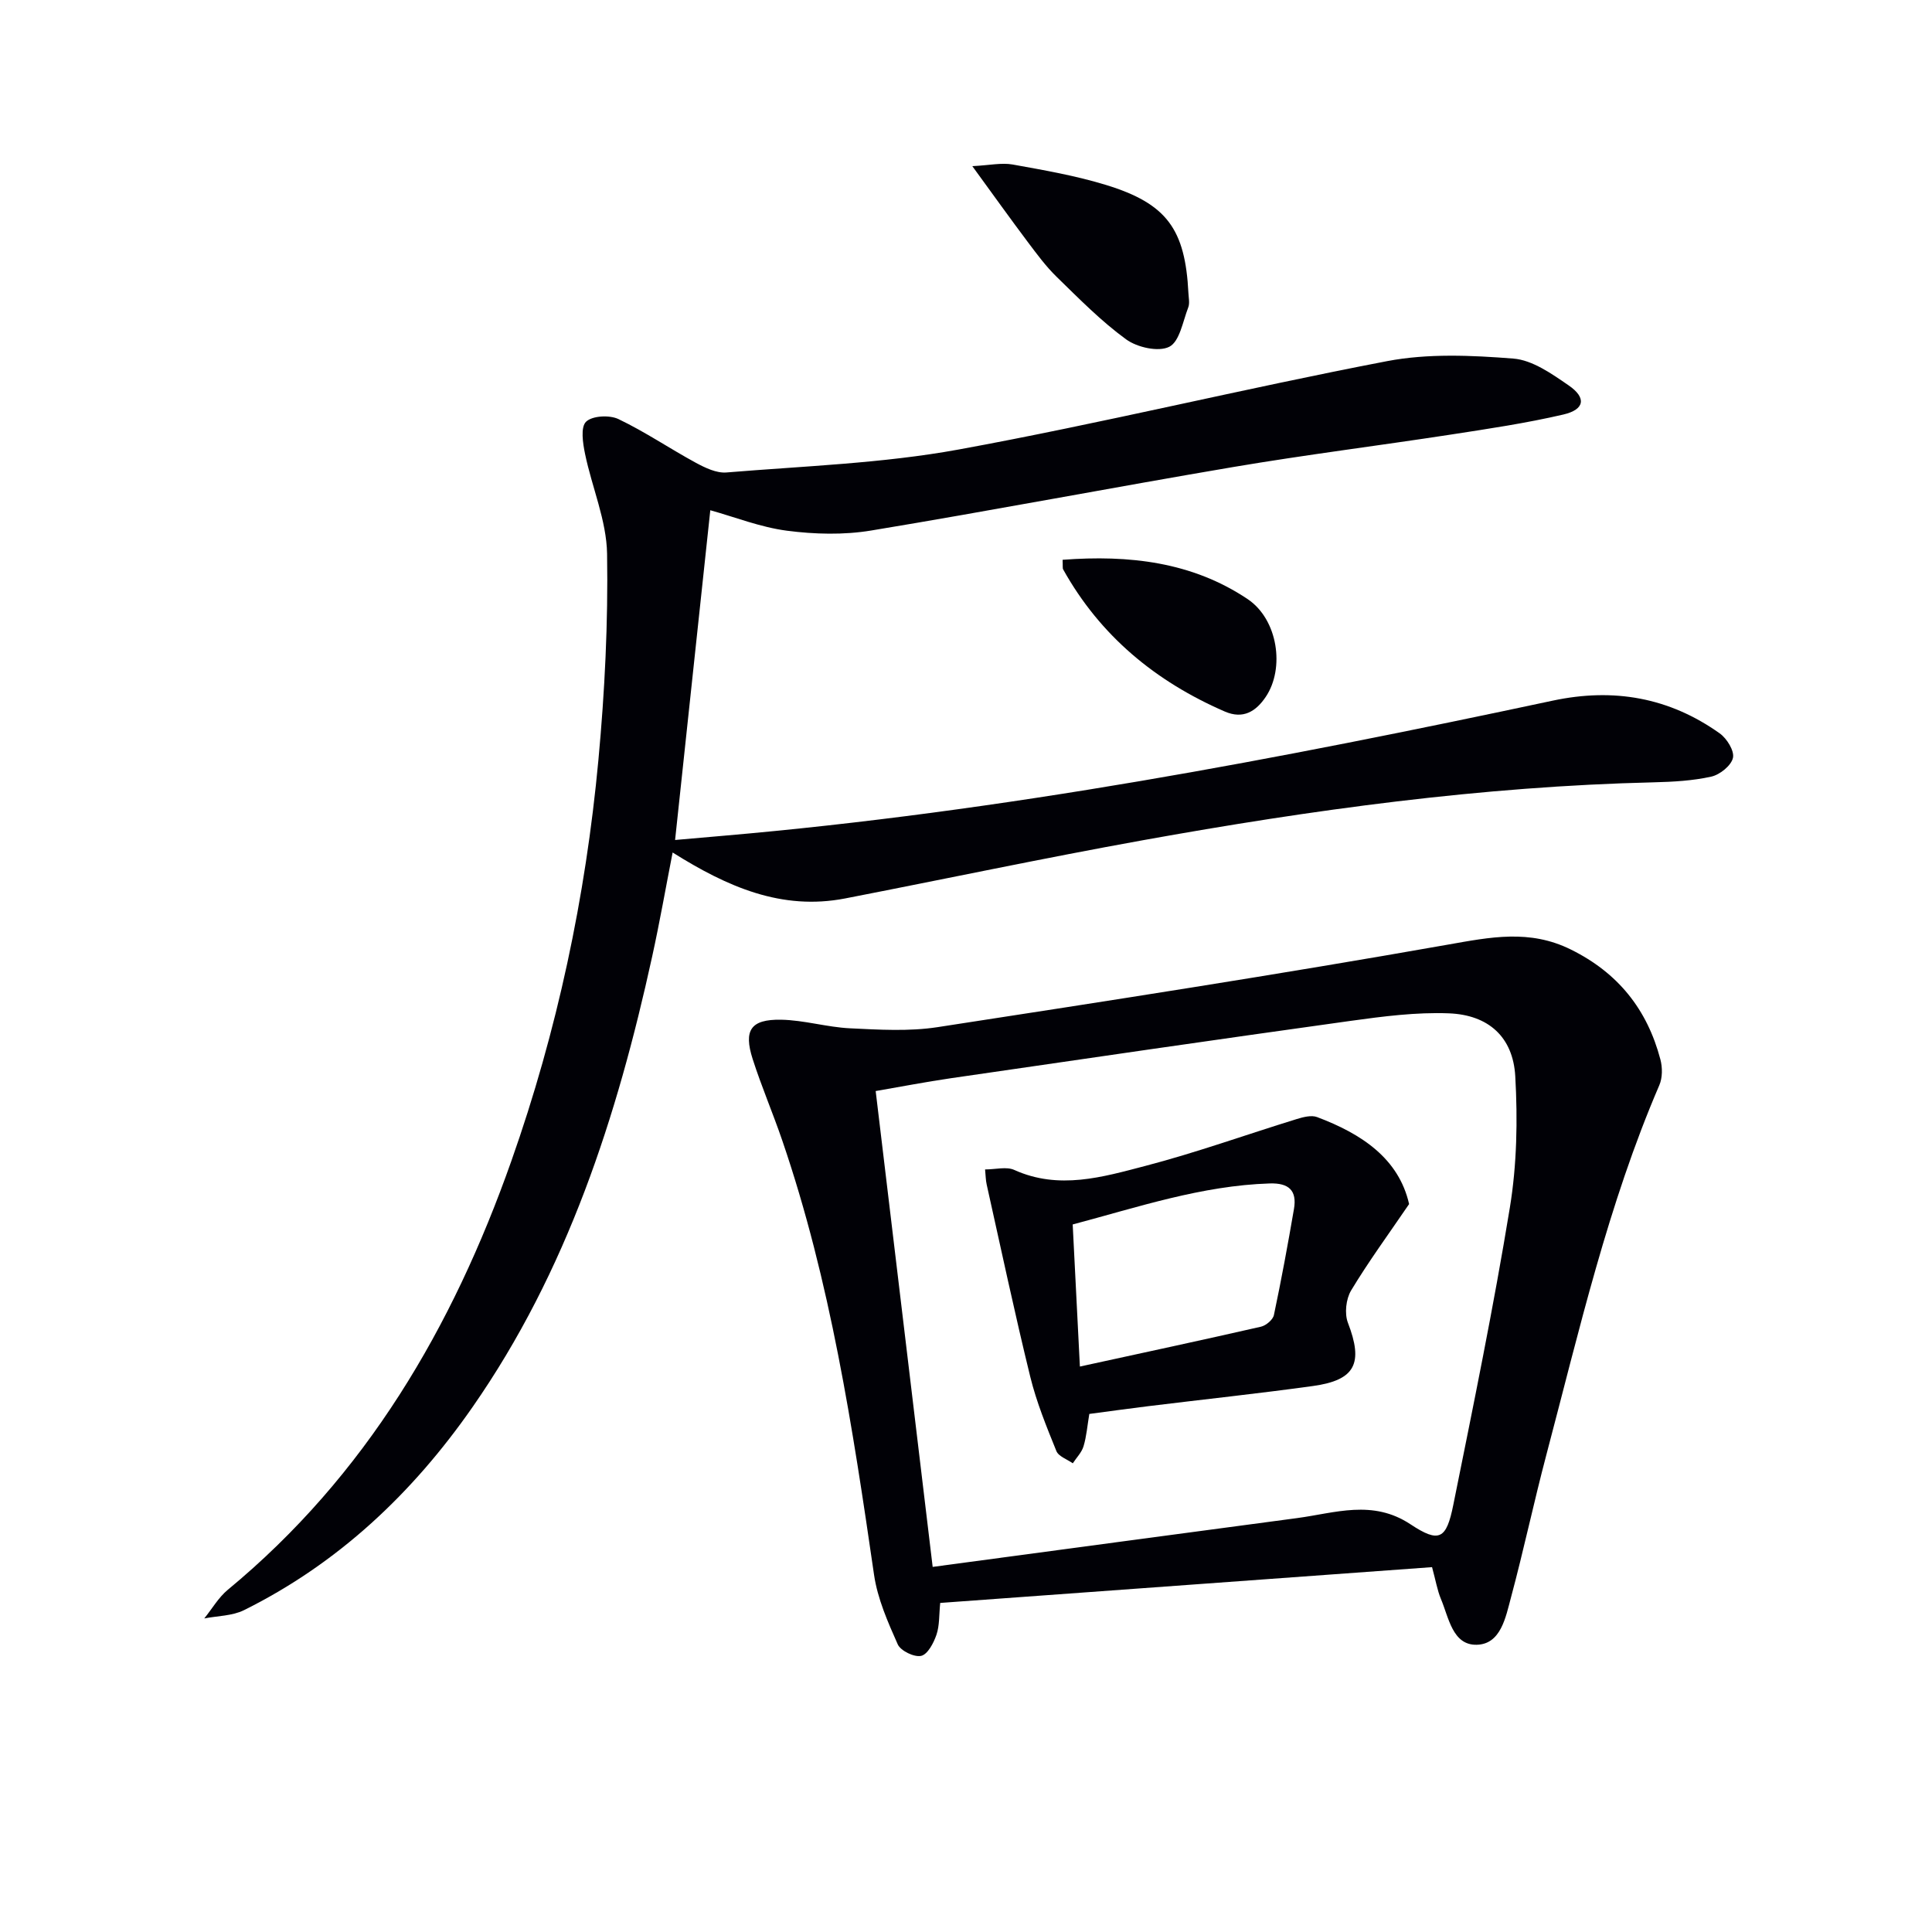 <svg enable-background="new 0 0 400 400" viewBox="0 0 400 400" xmlns="http://www.w3.org/2000/svg"><path d="m147.06 105.64c-2.41 22.6-4.81 45.03-7.29 68.27 3.1-.27 6.47-.57 9.84-.86 58-5 115.04-15.87 171.87-27.99 12.61-2.69 24.12-.66 34.57 6.78 1.48 1.05 3.07 3.62 2.74 5.07-.36 1.6-2.7 3.48-4.48 3.88-3.86.86-7.9 1.08-11.88 1.18-35.65.84-70.84 5.69-105.86 12-20.58 3.71-41.05 8.05-61.58 12.04-13.15 2.55-24.37-2.38-35.73-9.51-1.41 7.2-2.67 14.42-4.24 21.56-7.26 33.15-17.57 65.11-37.22 93.31-12.38 17.77-27.75 32.3-47.29 42-2.43 1.2-5.47 1.17-8.22 1.71 1.61-1.99 2.94-4.33 4.87-5.93 28.61-23.63 46.55-54.31 58.71-88.78 9.49-26.89 15.38-54.64 18.02-82.99 1.32-14.18 2.03-28.48 1.8-42.71-.11-6.91-3.13-13.76-4.56-20.69-.46-2.21-.96-5.52.2-6.66 1.27-1.25 4.85-1.44 6.7-.56 5.53 2.64 10.65 6.13 16.05 9.06 1.93 1.04 4.27 2.17 6.32 2 16.05-1.33 32.28-1.87 48.06-4.75 29.69-5.43 59.07-12.62 88.72-18.3 8.46-1.62 17.48-1.21 26.14-.53 3.96.31 7.96 3.15 11.45 5.55 3.73 2.56 3.33 5-1.08 6.03-7.73 1.8-15.62 2.97-23.48 4.18-14.93 2.29-29.92 4.16-44.81 6.68-25.04 4.24-49.99 9.02-75.04 13.16-5.67.94-11.7.78-17.42.04-5.5-.72-10.81-2.83-15.88-4.24z" fill="#010106"/><path d="m296.49 324.46c-34.08 2.48-67.71 4.92-101.83 7.41-.25 2.48-.12 4.67-.78 6.6-.58 1.7-1.82 4.06-3.17 4.36-1.42.32-4.24-1.04-4.84-2.38-2.06-4.63-4.19-9.46-4.91-14.42-4.42-30.39-9.01-60.73-19.01-89.93-1.93-5.65-4.3-11.16-6.12-16.84-1.91-5.97-.4-8.24 5.86-8.14 4.77.08 9.51 1.55 14.3 1.78 6.03.29 12.2.67 18.12-.24 35.25-5.42 70.51-10.88 105.63-17.08 8.84-1.56 16.94-3.22 25.47 1 9.81 4.84 15.83 12.42 18.56 22.78.44 1.66.44 3.79-.23 5.33-10.62 24.67-16.57 50.76-23.4 76.58-2.58 9.77-4.68 19.68-7.3 29.44-1.1 4.09-2.09 9.7-7.09 9.82-5.03.12-5.79-5.63-7.43-9.5-.75-1.81-1.07-3.8-1.83-6.57zm-103.39-.05c25.73-3.45 50.57-6.8 75.41-10.1 7.89-1.05 15.66-3.93 23.52 1.28 5.95 3.94 7.43 3.1 8.86-4.02 4.13-20.47 8.34-40.95 11.71-61.55 1.46-8.9 1.63-18.16 1.12-27.19-.46-8.13-5.55-12.72-13.77-13.03-6.74-.26-13.59.63-20.31 1.56-27.62 3.84-55.21 7.86-82.8 11.88-5.16.75-10.29 1.75-15.54 2.65 3.95 32.91 7.81 65.18 11.8 98.52z" fill="#010106"/><path d="m201.31 34.4c3.56-.18 6.04-.75 8.35-.34 6.5 1.17 13.06 2.31 19.35 4.24 12.6 3.87 16.38 9.17 17.04 22.39.05.99.3 2.1-.04 2.97-1.12 2.89-1.78 7.06-3.93 8.14-2.23 1.12-6.64.13-8.93-1.54-5.19-3.78-9.76-8.44-14.38-12.94-2.24-2.18-4.13-4.76-6.02-7.27-3.57-4.76-7.03-9.59-11.44-15.65z" fill="#010106"/><path d="m220 115.9c13.76-1.04 26.8.43 38.3 8.13 6.31 4.23 7.73 14.36 3.76 20.25-2.04 3.03-4.69 4.68-8.49 3.03-14.31-6.22-25.78-15.65-33.45-29.41-.15-.25-.06-.64-.12-2z" fill="#010106"/><path d="m203.95 242.12c2.19 0 4.42-.63 6.04.1 9.24 4.18 18.29 1.48 27.14-.83 10.57-2.76 20.89-6.48 31.34-9.7 1.34-.41 3.03-.86 4.22-.41 9.21 3.46 16.91 8.57 19.05 18.01-4.33 6.35-8.44 11.96-12.01 17.89-1.06 1.77-1.39 4.77-.66 6.68 3.22 8.36 1.59 11.88-7.24 13.1-11.35 1.57-22.76 2.78-34.14 4.18-4.1.5-8.19 1.08-12.16 1.6-.42 2.5-.58 4.67-1.2 6.71-.39 1.28-1.46 2.35-2.22 3.51-1.17-.83-2.95-1.42-3.4-2.54-2.04-5.04-4.12-10.13-5.41-15.39-3.23-13.19-6.05-26.49-9.01-39.75-.22-.94-.21-1.92-.34-3.16zm19.63 40.81c12.98-2.83 25.25-5.46 37.48-8.25 1.06-.24 2.49-1.45 2.69-2.42 1.54-7.28 2.89-14.61 4.15-21.95.66-3.83-1.06-5.42-5.03-5.29-14.07.45-27.22 4.89-40.78 8.49.5 9.88.98 19.31 1.49 29.42z" fill="#010106"/></svg>